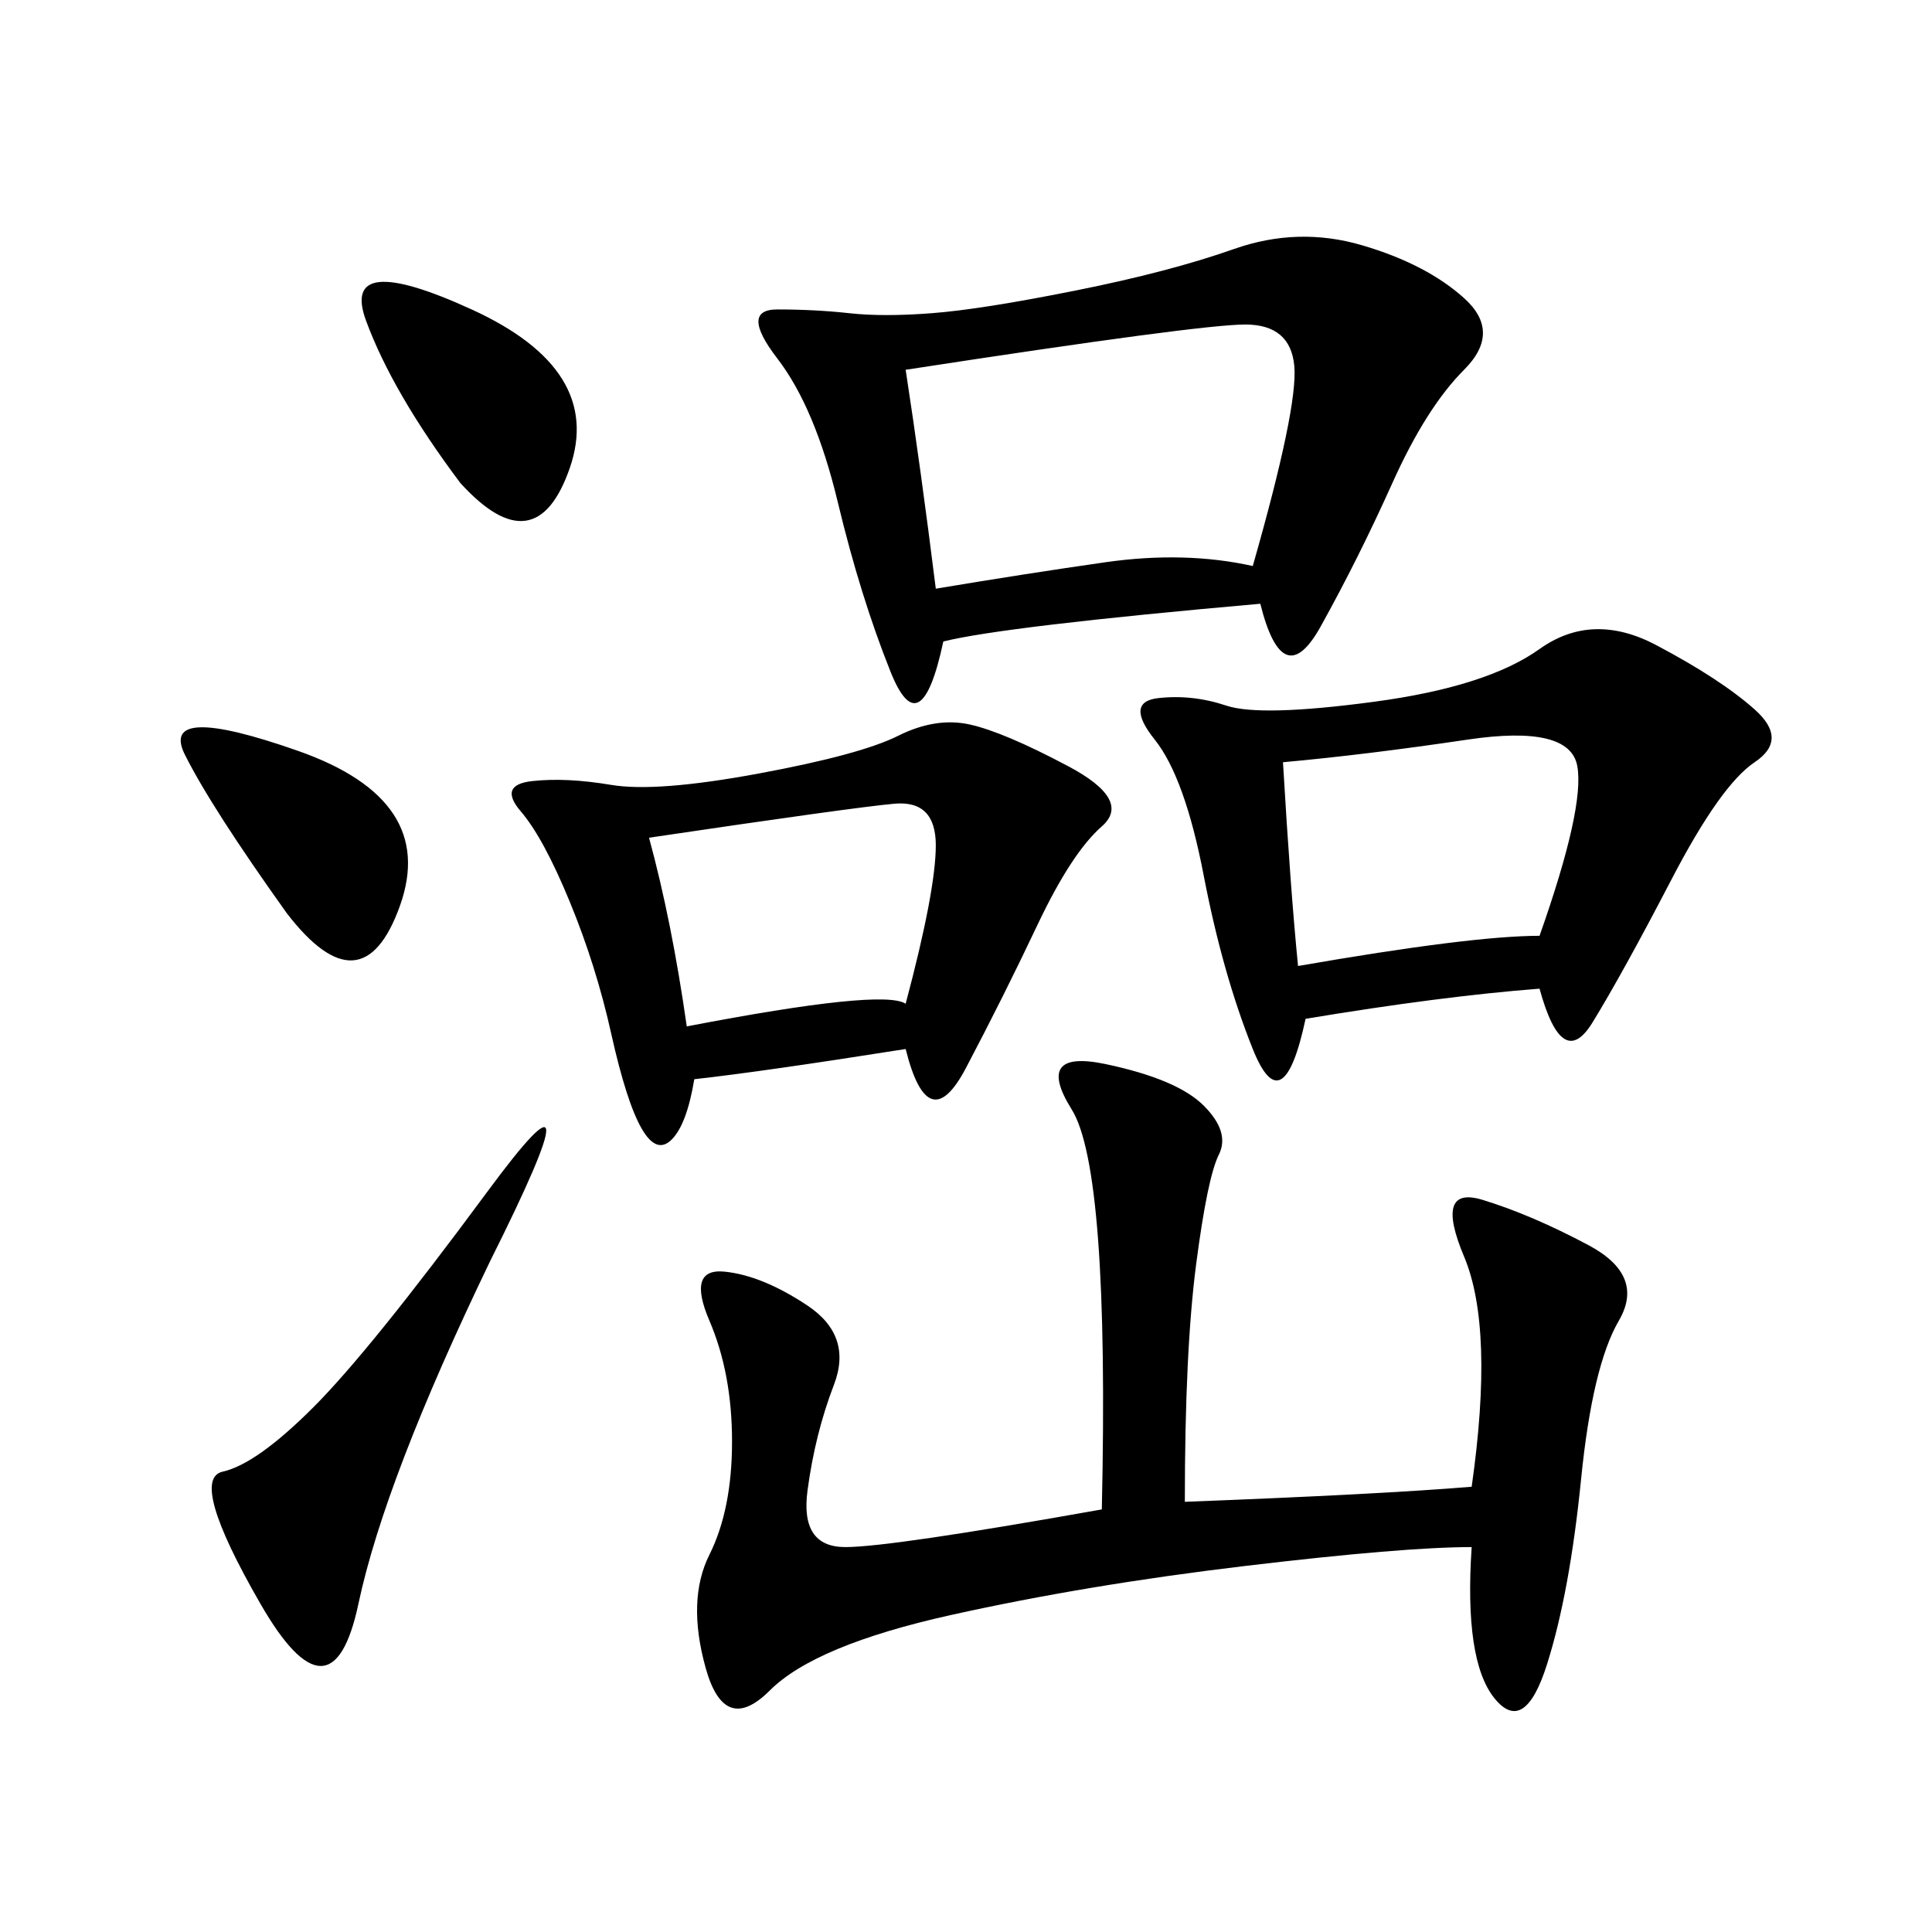 <svg xmlns="http://www.w3.org/2000/svg" xmlns:xlink="http://www.w3.org/1999/xlink" width="300" height="300"><path d="M195.70 93.75Q155.86 97.27 146.48 99.61L146.48 99.61Q142.97 116.02 138.28 104.30Q133.59 92.58 130.08 77.93Q126.56 63.28 120.70 55.66Q114.84 48.05 120.70 48.05L120.70 48.05Q126.56 48.05 131.84 48.63Q137.11 49.22 144.73 48.63Q152.34 48.05 166.99 45.12Q181.64 42.19 191.60 38.67Q201.56 35.16 211.52 38.09Q221.48 41.02 227.34 46.29Q233.20 51.56 227.34 57.42Q221.48 63.28 216.21 75Q210.94 86.72 205.08 97.27Q199.22 107.81 195.70 93.75L195.70 93.75ZM183.98 233.20Q214.45 232.03 228.52 230.86L228.52 230.86Q232.03 206.25 227.34 195.12Q222.66 183.98 230.27 186.33Q237.89 188.67 246.68 193.36Q255.47 198.05 251.37 205.08Q247.27 212.11 245.51 229.69Q243.75 247.27 240.23 258.40Q236.72 269.53 232.03 263.67Q227.34 257.81 228.52 240.23L228.52 240.23Q217.97 240.23 193.36 243.16Q168.75 246.09 147.66 250.78Q126.56 255.47 119.53 262.50Q112.50 269.53 109.57 258.98Q106.64 248.44 110.16 241.41Q113.67 234.38 113.67 223.83L113.67 223.83Q113.67 213.28 110.16 205.08Q106.64 196.88 112.50 197.46Q118.36 198.05 125.39 202.73Q132.42 207.42 129.49 215.04Q126.56 222.66 125.39 231.45Q124.22 240.23 131.25 240.23L131.25 240.23Q138.28 240.23 171.09 234.38L171.09 234.38Q172.27 181.64 166.41 172.27Q160.55 162.89 171.68 165.23Q182.81 167.58 186.91 171.68Q191.02 175.78 189.26 179.30Q187.50 182.81 185.74 196.29Q183.98 209.77 183.98 233.20L183.98 233.20ZM239.06 153.52Q223.83 154.69 202.73 158.20L202.73 158.20Q199.22 174.61 194.53 162.89Q189.84 151.17 186.91 135.94Q183.98 120.70 179.30 114.84Q174.61 108.98 179.88 108.40Q185.16 107.81 190.43 109.57Q195.70 111.33 213.28 108.98Q230.86 106.64 239.06 100.78Q247.27 94.92 257.23 100.20Q267.19 105.47 272.46 110.16Q277.73 114.84 272.46 118.36Q267.19 121.88 259.57 136.52Q251.95 151.17 247.27 158.79Q242.58 166.41 239.06 153.52L239.06 153.52ZM140.63 162.89Q118.36 166.41 107.81 167.58L107.81 167.58Q106.64 174.61 104.30 176.95Q101.95 179.30 99.61 175.20Q97.27 171.09 94.92 160.55Q92.58 150 88.48 140.04Q84.38 130.08 80.86 125.98Q77.34 121.88 82.62 121.29Q87.89 120.70 94.92 121.88Q101.95 123.05 117.77 120.12Q133.59 117.19 139.45 114.26Q145.31 111.33 150.59 112.50Q155.86 113.67 165.82 118.95Q175.78 124.22 171.09 128.32Q166.41 132.42 161.13 143.55Q155.86 154.69 150 165.82Q144.14 176.95 140.63 162.89L140.63 162.89ZM140.63 57.42Q142.97 72.66 145.31 91.41L145.31 91.41Q159.38 89.06 171.68 87.30Q183.98 85.55 194.53 87.89L194.53 87.89Q201.56 63.28 200.98 56.84Q200.39 50.39 193.36 50.39L193.36 50.39Q186.33 50.39 140.63 57.42L140.63 57.42ZM199.22 118.36Q200.39 138.28 201.56 150L201.56 150Q228.52 145.31 239.06 145.31L239.06 145.31Q246.09 125.39 244.92 118.95Q243.75 112.50 227.93 114.84Q212.11 117.19 199.22 118.36L199.22 118.36ZM100.78 130.08Q104.30 142.97 106.64 159.38L106.64 159.38Q137.11 153.52 140.63 155.86L140.63 155.86Q145.31 138.28 145.31 131.25L145.31 131.25Q145.31 124.22 138.87 124.80Q132.42 125.39 100.78 130.08L100.78 130.08ZM76.17 195.70Q59.77 229.69 55.66 249.02Q51.56 268.36 40.43 249.02Q29.30 229.69 34.57 228.52Q39.84 227.34 48.63 218.55Q57.42 209.77 75.59 185.16Q93.75 160.55 76.17 195.70L76.17 195.70ZM71.48 75Q60.94 60.94 56.84 49.80Q52.73 38.67 73.24 48.05Q93.75 57.42 88.48 72.66Q83.20 87.89 71.48 75L71.48 75ZM44.53 141.80Q32.81 125.39 28.71 117.19Q24.61 108.98 46.29 116.60Q67.97 124.22 62.11 140.63Q56.25 157.03 44.53 141.80L44.53 141.80Z"/></svg>
